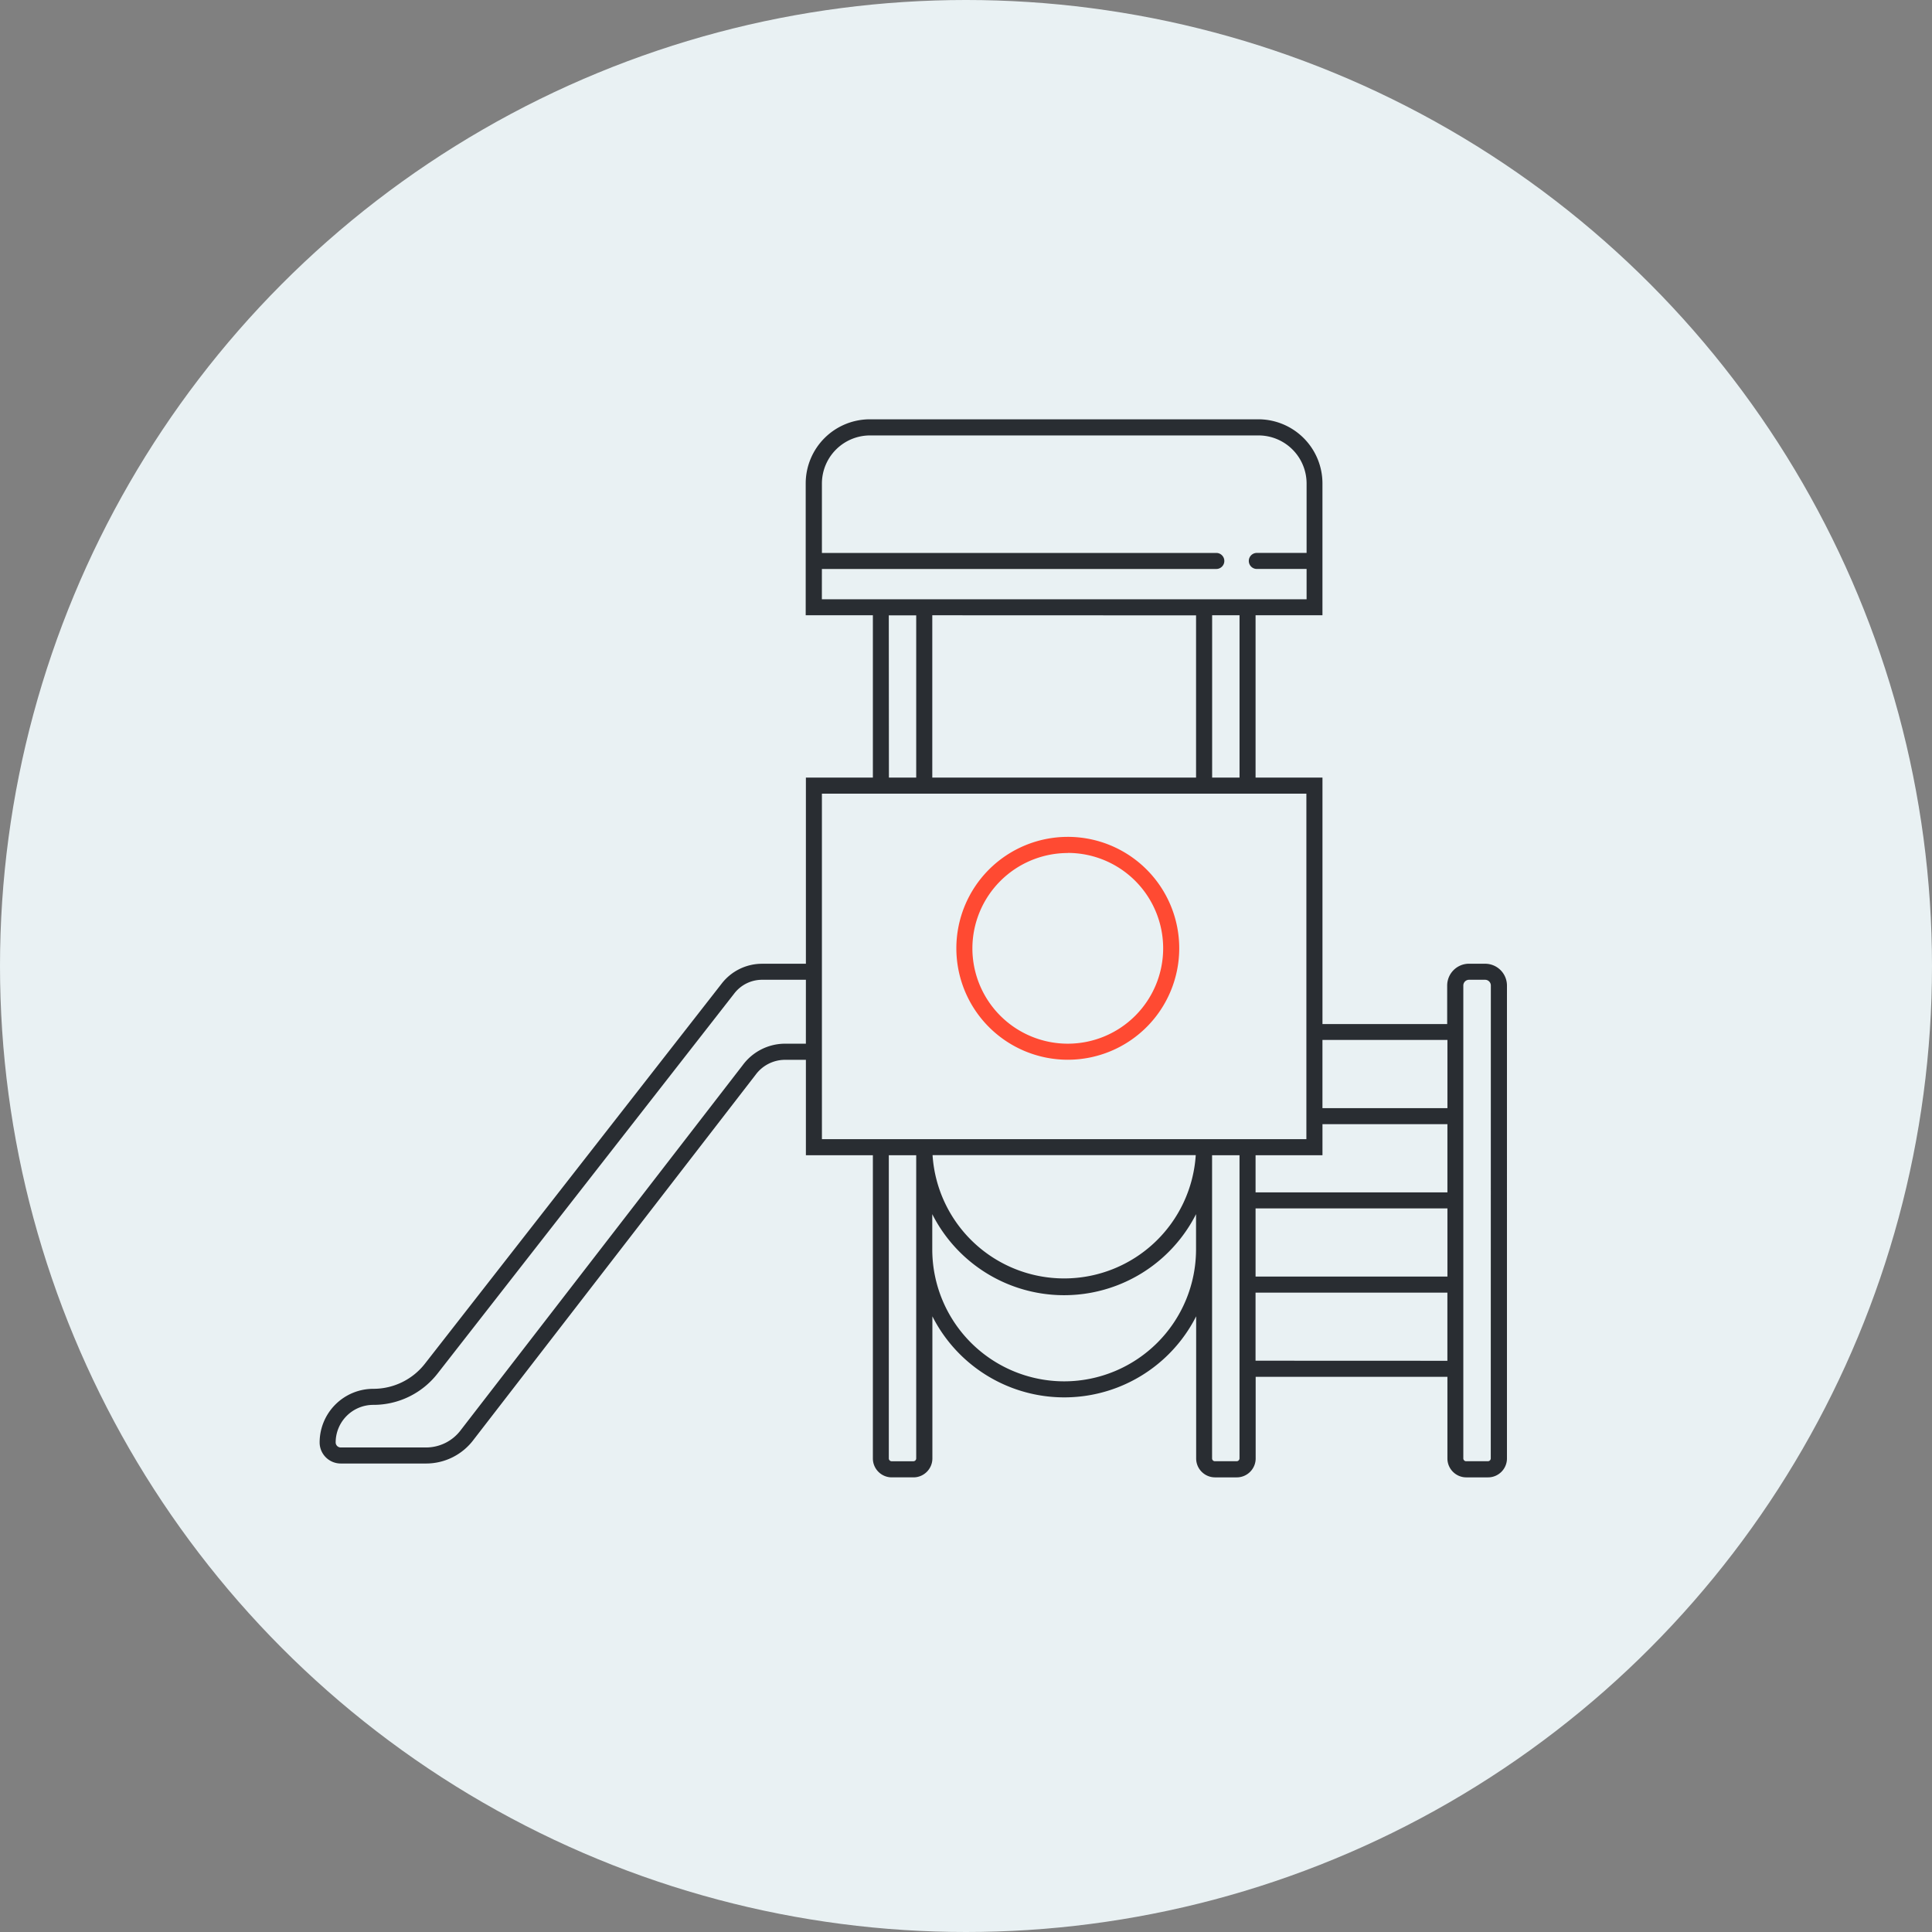 <?xml version="1.0" encoding="UTF-8"?> <svg xmlns="http://www.w3.org/2000/svg" width="100" height="100" viewBox="0 0 100 100" fill="none"><rect x="0" y="0" width="100" height="100" fill="#808080" stroke="none"/><circle cx="50" cy="50" r="50" fill="#E9F1F3"></circle><path d="M55.273 54.852a5.77 5.77 0 0 0 5.764-5.773 5.768 5.768 0 1 0-5.764 5.773Zm0-10.705a4.937 4.937 0 1 1-4.942 4.942 4.943 4.943 0 0 1 4.942-4.937v-.005Z" fill="#FF4A32"></path><path d="M76.865 49.882h-.83a1.13 1.13 0 0 0-1.129 1.128v1.994h-6.455V40.248h-3.463v-8.403h3.462v-6.82a3.32 3.32 0 0 0-3.322-3.322H45.026a3.323 3.323 0 0 0-3.323 3.322v6.82h3.477v8.403h-3.467v9.636h-2.26a2.64 2.64 0 0 0-2.096 1.023L21.999 70.578a3.382 3.382 0 0 1-2.68 1.307 2.78 2.78 0 0 0-2.775 2.775c.001.603.49 1.091 1.094 1.091h4.417c.975 0 1.891-.463 2.47-1.247L39.11 55.63a1.898 1.898 0 0 1 1.528-.774h1.075v4.938h3.467v15.695c0 .54.437.978.976.979h1.125c.54 0 .979-.439.979-.979v-7.357a7.651 7.651 0 0 0 13.653 0v7.357c0 .54.437.978.977.979h1.125c.54 0 .978-.439.978-.979v-4.225h9.925v4.225c0 .54.438.979.978.979h1.126c.54 0 .978-.439.978-.979V51.01a1.13 1.13 0 0 0-1.135-1.127Zm-8.414 9.912v-1.607h6.467v3.529h-9.93v-1.922h3.463Zm-3.462 2.753h9.93v3.527h-9.931v-3.527Zm9.93-8.719v3.529H68.45v-3.529h6.467Zm-10.762-13.58H62.74v-8.403h1.418v8.403ZM42.542 29.45h20.414a.415.415 0 1 0 0-.83H42.542V25.03a2.493 2.493 0 0 1 2.492-2.492h20.102a2.49 2.49 0 0 1 2.493 2.492v3.589h-2.576a.415.415 0 0 0 0 .83h2.576v1.57H42.54l.001-1.57Zm19.366 2.401v8.398H48.255v-8.403l13.653.005Zm-15.904 0h1.419v8.398H46.01l-.006-8.398Zm-5.367 22.17a2.729 2.729 0 0 0-2.191 1.107L23.862 74.005a2.249 2.249 0 0 1-1.808.916h-4.417a.263.263 0 0 1-.263-.262 1.947 1.947 0 0 1 1.944-1.943 4.206 4.206 0 0 0 3.334-1.627l15.359-19.673a1.816 1.816 0 0 1 1.44-.703h2.262l-.001 3.308h-1.075Zm1.906 4.939-.001-4.516V41.079h25.076v17.884H42.542v-.004Zm19.35.83h-.001a6.826 6.826 0 0 1-13.623 0h13.624Zm-14.47 15.696a.147.147 0 0 1-.148.148h-1.124a.147.147 0 0 1-.146-.149v-15.69h1.418v15.69Zm7.658-3.988a6.834 6.834 0 0 1-6.827-6.827v-1.827a7.648 7.648 0 0 0 9.574 3.684 7.65 7.65 0 0 0 4.079-3.684v1.836a6.833 6.833 0 0 1-6.826 6.818Zm9.076 3.988c0 .038-.016.076-.044.103a.146.146 0 0 1-.105.044h-1.125.001a.146.146 0 0 1-.147-.148v-15.69h1.42v15.69Zm.83-5.056v-3.524h9.93v3.528l-9.93-.004Zm12.175 5.056c0 .038-.016.076-.044.103a.147.147 0 0 1-.104.044h-1.125a.147.147 0 0 1-.148-.148V51.011c0-.164.133-.298.297-.298h.831c.164 0 .297.134.297.298l-.004 24.474Z" fill="#292D32"></path></svg> 